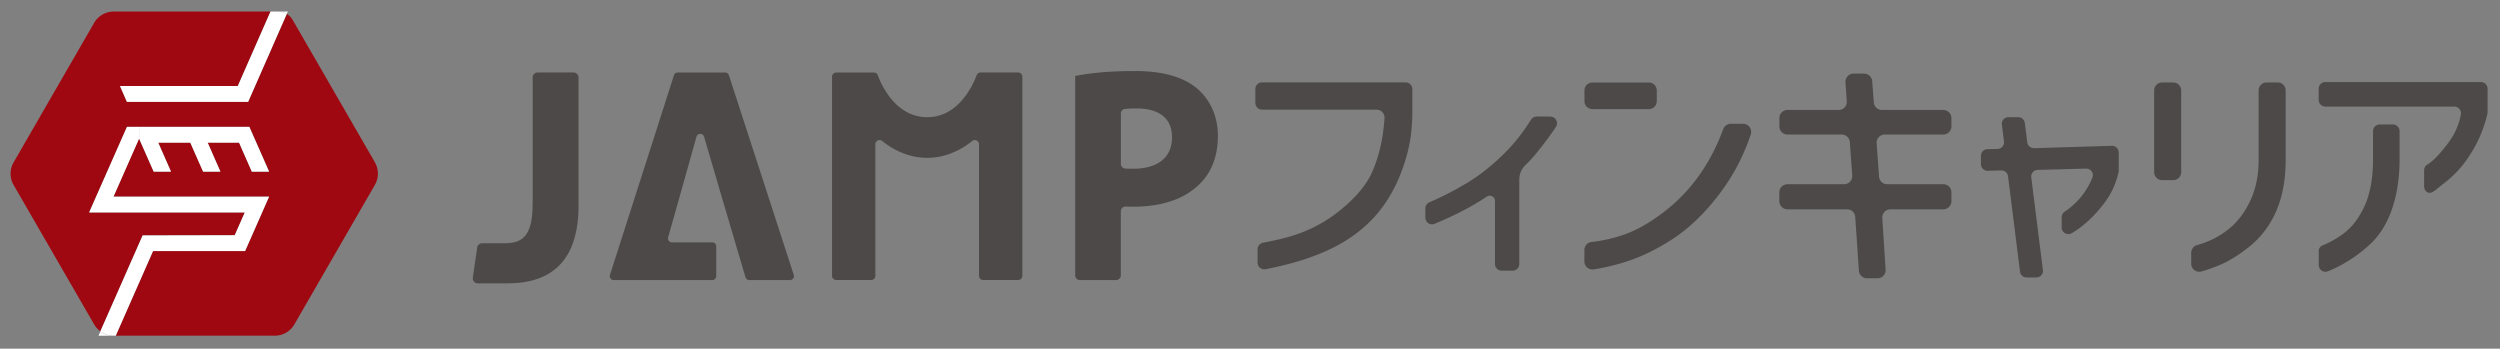 <svg width="380" height="53" fill="none" xmlns="http://www.w3.org/2000/svg"><rect width="100%" height="100%" fill="#808080" stroke="none"/><g clip-path="url(#clip0_19812_90842)"><path d="M235.649 17.722c.806 0 1.284.892.849 1.563-.55.841-1.227 1.79-2.048 2.84-1.027 1.32-1.612 2.033-2.576 2.953a3.029 3.029 0 00-.941 2.19v12.857c0 .557-.45 1.013-1.014 1.013h-1.669c-.557 0-1.013-.45-1.013-1.013v-9.567a.805.805 0 00-1.256-.671c-2.19 1.477-4.83 2.854-7.92 4.13a1.012 1.012 0 01-1.405-.934v-1.412a1 1 0 01.621-.928 44.24 44.24 0 005.151-2.611c1.962-1.1 3.924-2.59 5.872-4.467 1.819-1.748 3.025-3.303 4.423-5.48.186-.292.507-.47.857-.47h2.076l-.007.007zm36.059 10.279h8.597c.721 0 1.292-.614 1.235-1.327l-.364-5.073a1.238 1.238 0 00-1.234-1.149h-8.234a1.242 1.242 0 01-1.241-1.241v-1.256c0-.685.556-1.241 1.241-1.241h7.77c.72 0 1.284-.607 1.234-1.327l-.2-2.869a1.24 1.24 0 011.235-1.327h1.591c.649 0 1.184.5 1.234 1.142l.25 3.24c.05.648.592 1.14 1.234 1.14h9.318c.685 0 1.242.557 1.242 1.242v1.256c0 .685-.557 1.241-1.242 1.241h-8.89c-.72 0-1.291.614-1.234 1.327l.364 5.073c.05.65.585 1.149 1.234 1.149h8.526c.685 0 1.242.556 1.242 1.241v1.335c0 .685-.557 1.241-1.242 1.241h-8.026c-.714 0-1.285.607-1.242 1.32l.507 7.841a1.244 1.244 0 01-1.242 1.32h-1.584a1.24 1.24 0 01-1.234-1.156l-.557-8.169a1.239 1.239 0 00-1.234-1.156h-9.061a1.243 1.243 0 01-1.242-1.241v-1.335c0-.684.557-1.241 1.242-1.241h.007zm35.332 13.271l-1.82-14.484a1.016 1.016 0 00-1.034-.885l-2.041.058a1.015 1.015 0 01-1.042-1.014v-1.263c0-.549.443-.998.992-1.013l1.527-.028a1.016 1.016 0 00.985-1.135l-.321-2.561a1.005 1.005 0 011.006-1.134h1.476c.507 0 .942.378 1.006.884l.371 2.94c.065.514.514.899 1.035.884l11.822-.356a1.015 1.015 0 011.042 1.013v2.768a.933.933 0 01-.029.25c-.435 1.87-1.205 3.489-2.325 4.873a18.935 18.935 0 01-2.997 3.125c-.592.485-1.184.899-1.784 1.249-.678.392-1.534-.086-1.534-.87v-1.556c0-.343.179-.65.457-.842 1.948-1.32 3.353-3.047 4.217-5.187.271-.664-.257-1.384-.978-1.363l-7.342.2a1.01 1.01 0 00-.977 1.134l1.769 14.077a1.005 1.005 0 01-1.006 1.135h-1.477c-.506 0-.941-.378-1.006-.885l.008-.014zm21.604-28.734h1.684c.67 0 1.212.543 1.212 1.213v12.415c0 .67-.542 1.213-1.212 1.213h-1.684a1.212 1.212 0 01-1.213-1.213V13.75c0-.67.542-1.213 1.213-1.213zm4.423 25.893c0-.535.343-1.02.857-1.163 2.147-.6 3.988-1.613 5.529-3.054 1.134-1.099 2.055-2.462 2.761-4.088.707-1.627 1.07-3.51 1.099-5.665V13.744c0-.67.542-1.213 1.213-1.213h1.684c.67 0 1.213.542 1.213 1.213v10.717c-.029 5.743-1.884 10.095-5.558 13.056-1.47 1.178-2.904 2.077-4.317 2.697-.942.414-1.926.764-2.94 1.05-.77.22-1.541-.372-1.541-1.171v-1.662zm19.371-23.237v-1.712c0-.557.45-1.013 1.013-1.013h23.645c.557 0 1.013.456 1.013 1.013v3.503c0 .136-.014.264-.042.393a19.7 19.7 0 01-3.04 6.77c-1.106 1.627-2.454 2.89-3.646 3.796-.628.478-1.027.885-1.605 1.227-.671.393-1.306-.107-1.306-.884v-2.412a.98.98 0 01.45-.835c.663-.413 1.341-1.034 2.04-1.855.856-1.006 1.77-2.14 2.341-3.403.378-.842.635-1.663.756-2.447.093-.6-.4-1.135-1.006-1.135h-19.592c-.557 0-1.014-.45-1.014-1.013l-.007.007zm0 22.989c0-.414.264-.77.65-.914 1.07-.42 2.111-1.013 3.132-1.776 1.298-.97 2.369-2.369 3.196-4.188.828-1.82 1.256-4.11 1.284-6.864v-4.51c0-.556.45-1.012 1.014-1.012h2.004c.557 0 1.014.45 1.014 1.013v4.744c-.057 2.883-.5 5.416-1.327 7.592-.828 2.176-2.02 3.917-3.568 5.23a21.763 21.763 0 01-3.674 2.618 18.87 18.87 0 01-2.348 1.127c-.656.257-1.362-.242-1.362-.949V38.19l-.015-.007zM190.813 15.645v-2.112c0-.557.45-1.013 1.014-1.013h21.832c.557 0 1.013.456 1.013 1.013V17.4c-.057 3.389-.585 5.85-1.655 8.69-3.46 9.232-10.859 12.907-20.662 14.833a1.012 1.012 0 01-1.199-.992v-2.04c0-.485.342-.9.82-.992 3.275-.65 5.658-1.199 8.634-2.84 3.053-1.69 6.571-4.801 7.912-7.812.999-2.233 1.684-4.802 1.926-8.276a1.216 1.216 0 00-1.212-1.306h-17.402a1.017 1.017 0 01-1.013-1.013l-.008-.007zm51.236-3.105h8.568a1.21 1.21 0 011.213 1.212v1.62c0 .67-.542 1.212-1.213 1.212h-8.568a1.212 1.212 0 01-1.213-1.212v-1.62c0-.67.542-1.213 1.213-1.213zm22.909 6.278c.835 0 1.413.82 1.156 1.612a31.043 31.043 0 01-4.488 8.683c-2.261 3.061-4.709 5.458-7.348 7.192-2.291 1.491-4.517 2.597-6.679 3.325a32.534 32.534 0 01-5.351 1.313 1.22 1.22 0 01-1.42-1.199V37.99c0-.606.45-1.134 1.056-1.199a23.267 23.267 0 004.659-1.02c1.834-.606 3.696-1.598 5.587-2.975 4.459-3.16 7.727-7.549 9.803-13.171a1.225 1.225 0 011.142-.806h1.883zM80.952 31.076c0 4.908-1.641 5.9-4.296 5.9h-3.381a.746.746 0 00-.742.642l-.664 4.58a.754.754 0 00.742.864h4.588c7.127 0 10.738-3.974 10.738-11.808V11.769a.75.75 0 00-.75-.75h-5.472a.75.75 0 00-.75.75v19.3l-.013.007zm21.49-19.636l-9.725 30.338a.604.604 0 00.578.792h14.969a.606.606 0 00.606-.607v-4.516a.606.606 0 00-.606-.607h-6.122a.6.6 0 01-.585-.763c1.37-4.837 3.132-11.095 4.302-15.283.164-.585.992-.592 1.163-.007 1.941 6.65 5.572 18.922 6.293 21.355a.604.604 0 00.578.428h6.179c.414 0 .706-.4.578-.792l-9.854-30.337a.605.605 0 00-.577-.421h-7.207a.607.607 0 00-.578.42h.008zm79.474 1.982c-2.083-1.74-5.23-2.625-9.354-2.625-3.324 0-6.193.214-8.518.635l-.614.114v30.309c0 .392.321.713.713.713h5.508a.716.716 0 00.714-.713v-9.746c0-.407.328-.728.735-.714.357.014.756.021 1.191.021 4.317 0 7.784-1.184 10.011-3.417 1.847-1.748 2.818-4.295 2.818-7.363 0-2.904-1.17-5.537-3.211-7.22l.007.006zm-9.617 12.222c-.407 0-.835 0-1.242-.028a.72.72 0 01-.685-.714v-7.634c0-.37.271-.678.642-.713a19.525 19.525 0 011.777-.072c2.005 0 5.358.571 5.358 4.381 0 3.04-2.133 4.78-5.858 4.78h.008zm-31.365-7.832c-4.787 0-6.964-4.902-7.513-6.379a.64.64 0 00-.599-.413h-5.708a.64.64 0 00-.642.642V41.92a.64.64 0 00.642.642h5.301a.64.64 0 00.642-.642V21.93a.64.64 0 011.049-.493c1.934 1.57 4.324 2.555 6.828 2.555 2.504 0 4.902-.985 6.828-2.555a.64.64 0 011.049.493v19.99a.64.64 0 00.642.642h5.301a.64.64 0 00.642-.642V11.662a.64.64 0 00-.642-.643h-5.708a.634.634 0 00-.599.414c-.549 1.477-2.733 6.379-7.513 6.379z" fill="#4C4948"/><path d="M56.986 24.682a3.437 3.437 0 010 3.418l-12.25 21.218a3.424 3.424 0 01-2.962 1.706h-24.18l5.665-12.857h13.992l3.653-8.284h-23.66l3.896-8.825 2.22 5.03h2.632l-1.94-4.41h4.872l1.948 4.41h2.633l-1.94-4.41h4.773l1.94 4.41h2.633l-3.01-6.814H19.3l-5.751 13.014h23.659l-1.527 3.46-13.756.029h-.242L15.254 50.36a3.413 3.413 0 01-.942-1.049L2.062 28.107a3.437 3.437 0 010-3.418L14.312 3.47a3.434 3.434 0 012.969-1.712h23.837l-4.973 11.316H18.237l1.056 2.411h18.422l5.872-13.363c.363.207.67.52.891.899l12.515 21.661h-.007z" fill="#9F0810"/><path d="M43.745 1.758l-.157.371a2.43 2.43 0 00-1.293-.371h1.458-.008z" fill="#fff"/><path d="M43.587 2.122l-5.872 13.363H19.293l-1.056-2.411h17.908l4.973-11.316h1.177c.464 0 .906.128 1.292.37v-.006zM37.9 19.281l3.004 6.814h-2.626l-1.94-4.41h-4.774l1.941 4.41h-2.633l-1.947-4.41h-4.873l1.94 4.41H23.36l-2.218-5.03v-1.784H37.9z" fill="#fff"/><path d="M40.904 29.884l-3.653 8.283H23.259l-5.665 12.857h-.35a3.445 3.445 0 01-1.99-.656l6.429-14.584h.242l13.756-.029 1.527-3.46H13.549l5.75-13.014h1.849v1.784l-3.896 8.826H40.91l-.007-.007z" fill="#fff"/><path d="M17.247 51.032H14.97l.286-.657a3.45 3.45 0 001.992.657z" fill="#fff"/></g><defs><clipPath id="clip0_19812_90842"><path fill="#fff" transform="translate(1.427 1.578)" d="M0 0h376.675v49.63H0z"/></clipPath></defs></svg>
